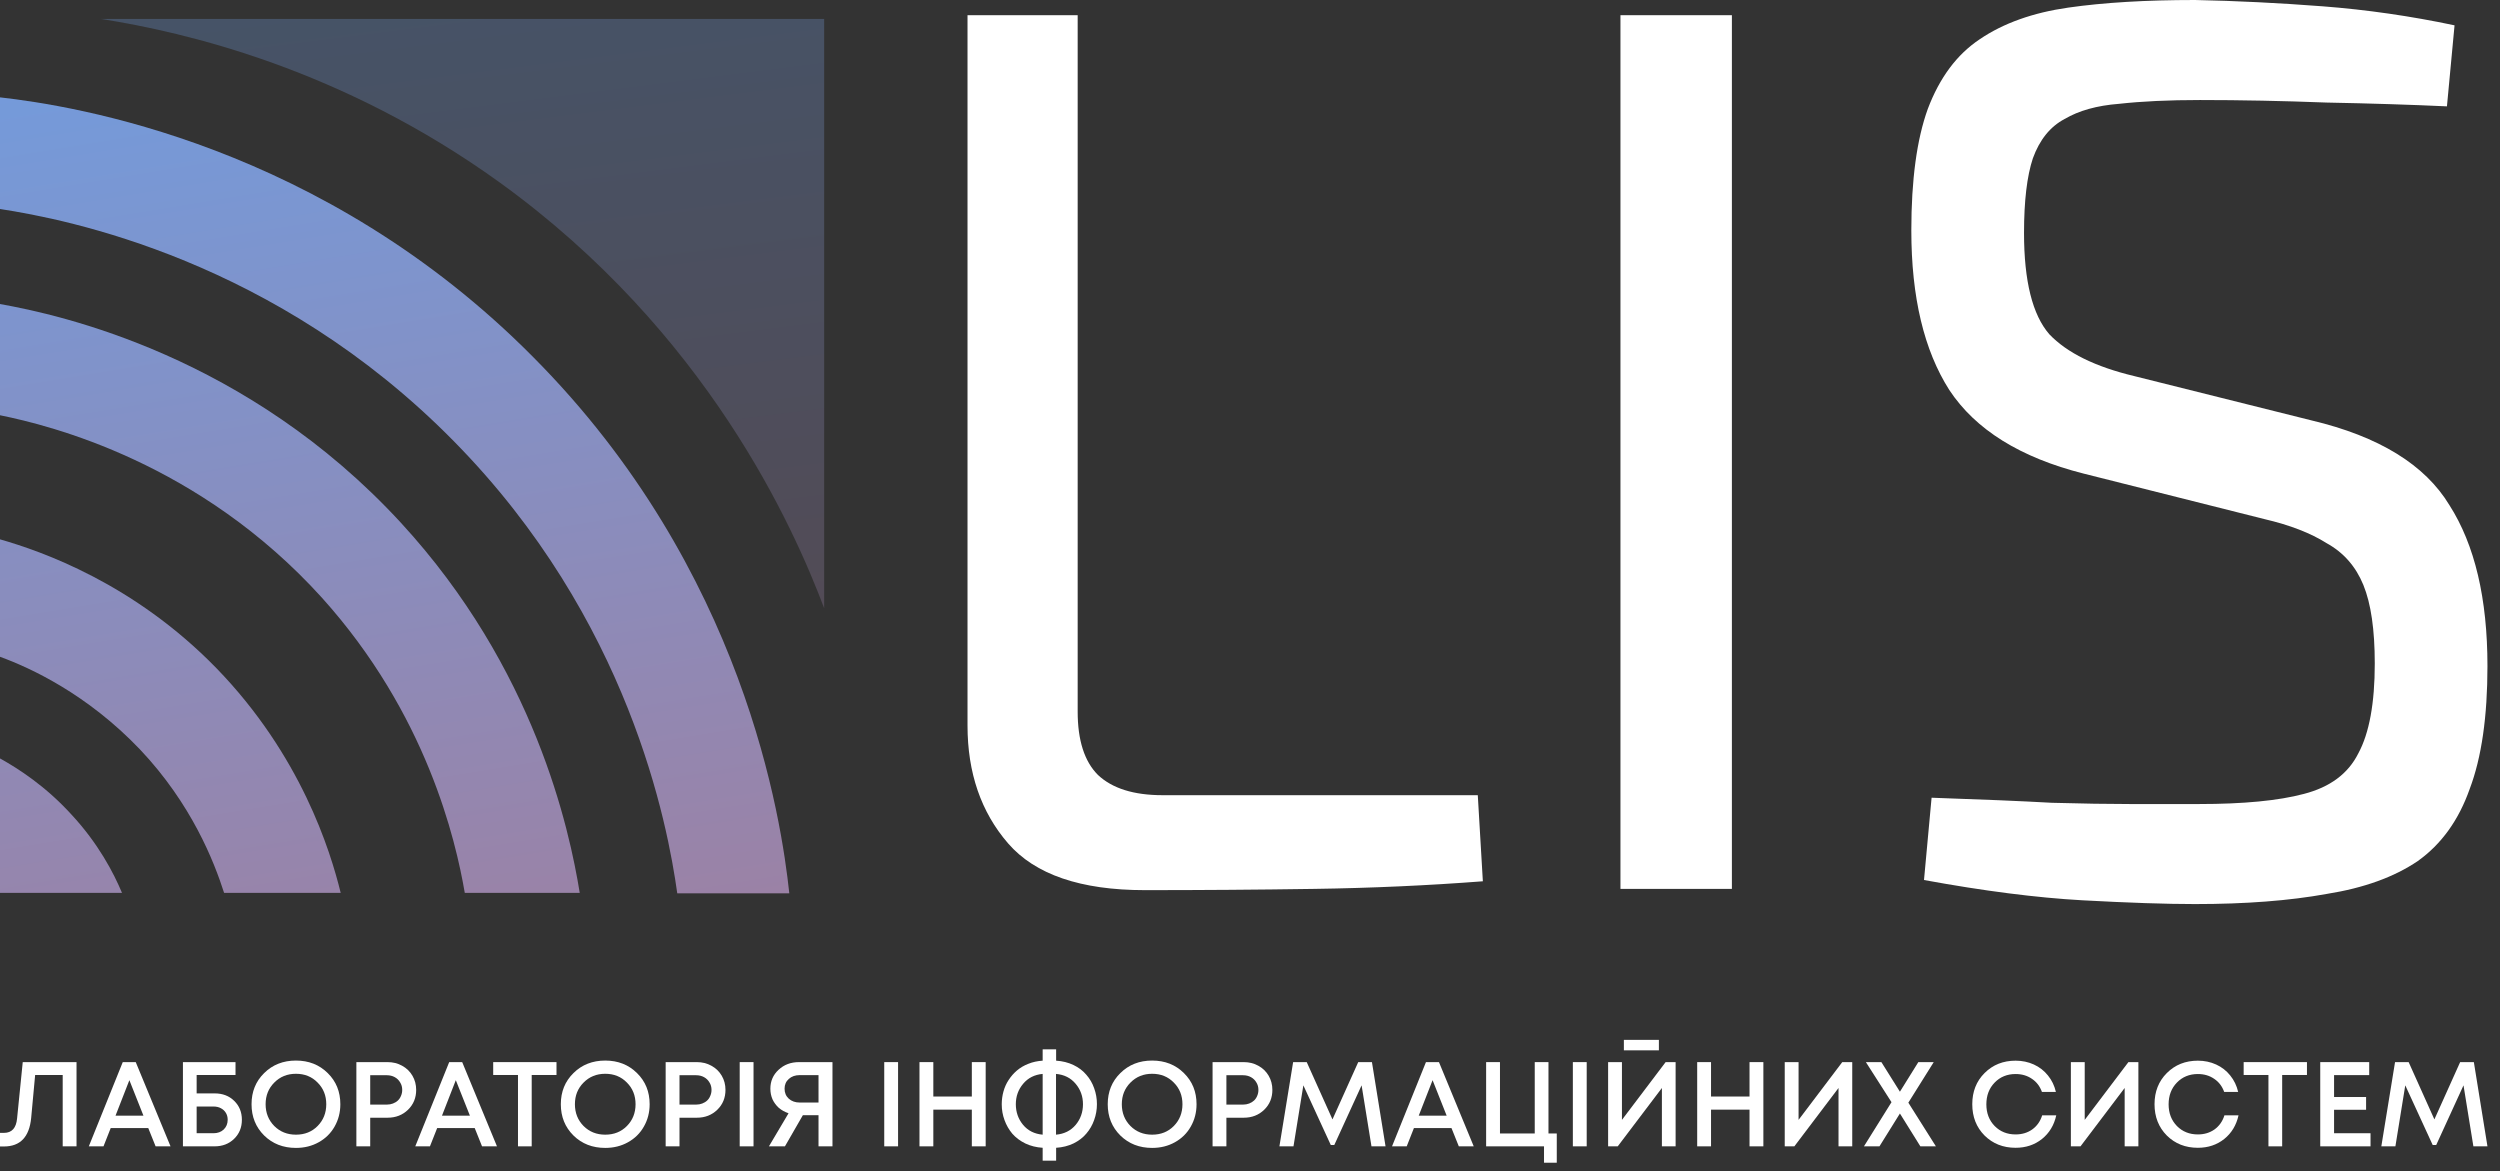 <svg width="175" height="82" viewBox="0 0 175 82" fill="none" xmlns="http://www.w3.org/2000/svg">
<rect x="0" y="0" width="175" height="82" fill="#333333" stroke="none"/>
<path d="M75.437 1.064V49.813C75.437 51.822 75.909 53.299 76.855 54.245C77.859 55.19 79.366 55.663 81.375 55.663H103.445L103.8 61.69C99.959 61.985 96.03 62.163 92.011 62.222C88.052 62.281 84.094 62.31 80.135 62.31C75.644 62.31 72.453 61.217 70.562 59.031C68.671 56.845 67.726 54.097 67.726 50.788V1.064H75.437Z" fill="white"/>
<path d="M121.232 1.064V62.222H113.432V1.064H121.232Z" fill="white"/>
<path d="M153.647 0C156.543 0.059 159.527 0.207 162.6 0.443C165.672 0.68 168.745 1.123 171.818 1.773L171.286 7.445C168.745 7.327 165.938 7.239 162.866 7.179C159.793 7.061 156.838 7.002 154.002 7.002C151.816 7.002 149.925 7.091 148.329 7.268C146.793 7.386 145.523 7.741 144.518 8.332C143.514 8.864 142.775 9.779 142.302 11.079C141.889 12.32 141.682 14.063 141.682 16.309C141.682 19.677 142.273 22.041 143.454 23.4C144.695 24.7 146.675 25.675 149.393 26.325L161.802 29.427C166.529 30.549 169.75 32.529 171.463 35.365C173.236 38.143 174.122 41.895 174.122 46.622C174.122 50.167 173.709 53.033 172.881 55.22C172.113 57.406 170.902 59.09 169.247 60.272C167.593 61.395 165.465 62.163 162.866 62.576C160.266 63.049 157.193 63.285 153.647 63.285C151.638 63.285 149.009 63.197 145.759 63.02C142.568 62.842 138.875 62.37 134.68 61.601L135.211 55.84C138.698 55.958 141.505 56.076 143.632 56.195C145.759 56.254 147.591 56.283 149.127 56.283C150.663 56.283 152.259 56.283 153.913 56.283C157.045 56.283 159.497 56.047 161.27 55.574C163.102 55.101 164.372 54.156 165.081 52.738C165.85 51.32 166.234 49.222 166.234 46.445C166.234 44.081 165.968 42.249 165.436 40.949C164.904 39.649 164.047 38.674 162.866 38.024C161.743 37.315 160.295 36.754 158.522 36.34L145.848 33.15C141.416 32.027 138.284 30.077 136.452 27.3C134.68 24.522 133.793 20.8 133.793 16.132C133.793 12.586 134.177 9.75 134.946 7.623C135.773 5.436 136.984 3.811 138.58 2.748C140.234 1.625 142.302 0.886 144.784 0.532C147.266 0.177 150.22 0 153.647 0Z" fill="white"/>
<path d="M0 53.09V62.502H8.54C7.959 61.108 6.885 59.045 4.996 57.012C3.195 55.037 1.307 53.817 0 53.09Z" fill="url(#paint0_linear_2_70)"/>
<path d="M0 45.974V37.753C2.934 38.595 9.354 40.832 15.135 46.758C21.061 52.858 23.123 59.539 23.849 62.502C21.119 62.502 18.388 62.502 15.687 62.502C14.989 60.324 13.421 56.286 9.79 52.451C6.1 48.588 2.15 46.758 0 45.974Z" fill="url(#paint1_linear_2_70)"/>
<path d="M32.535 62.502H40.582C39.855 58.029 37.444 46.787 28.061 36.591C17.313 24.913 4.241 22.037 0 21.282C0 23.867 0 26.482 0 29.067C3.573 29.793 13.973 32.379 22.542 41.849C29.862 49.982 31.896 58.784 32.535 62.502Z" fill="url(#paint2_linear_2_70)"/>
<path d="M0 6.815V14.63C4.735 15.356 19.289 18.203 31.751 30.868C44.067 43.359 46.74 57.738 47.408 62.531C50.023 62.531 52.637 62.531 55.251 62.531C54.699 57.39 52.143 39.902 37.328 25C22.571 10.098 5.142 7.396 0 6.815Z" fill="url(#paint3_linear_2_70)"/>
<path d="M7.059 1.325C12.985 2.255 23.936 4.811 34.975 12.77C49.5 23.257 55.542 36.881 57.691 42.575C57.691 28.834 57.691 15.065 57.691 1.325H7.059Z" fill="url(#paint4_linear_2_70)" fill-opacity="0.3"/>
<path d="M1.592 74.348H5.357V80.244H4.389V75.249H2.46L2.182 78.257C2.052 79.587 1.418 80.253 0.278 80.253H0V79.301H0.278C0.828 79.301 1.134 78.964 1.196 78.29L1.592 74.348Z" fill="white"/>
<path d="M10.892 80.244L10.378 78.964H7.75L7.245 80.244H6.217L8.593 74.348H9.502L11.937 80.244H10.892ZM9.056 75.612L8.087 78.096H10.041L9.056 75.612Z" fill="white"/>
<path d="M15.028 76.538C15.584 76.538 16.039 76.712 16.393 77.06C16.752 77.409 16.932 77.849 16.932 78.383C16.932 78.922 16.75 79.368 16.384 79.722C16.025 80.07 15.57 80.244 15.02 80.244H12.805V74.348H16.486V75.249H13.765V76.538H15.028ZM14.944 79.326C15.236 79.326 15.475 79.239 15.66 79.065C15.845 78.885 15.938 78.658 15.938 78.383C15.938 78.203 15.896 78.043 15.812 77.903C15.727 77.762 15.61 77.653 15.458 77.574C15.312 77.496 15.141 77.456 14.944 77.456H13.765V79.326H14.944Z" fill="white"/>
<path d="M20.716 80.354C19.823 80.354 19.082 80.065 18.492 79.486C17.903 78.902 17.608 78.172 17.608 77.296C17.608 76.42 17.903 75.693 18.492 75.115C19.082 74.531 19.823 74.239 20.716 74.239C21.609 74.239 22.35 74.531 22.94 75.115C23.529 75.693 23.824 76.42 23.824 77.296C23.824 77.869 23.689 78.391 23.42 78.863C23.156 79.329 22.785 79.694 22.308 79.958C21.836 80.222 21.306 80.354 20.716 80.354ZM19.2 78.821C19.604 79.225 20.11 79.427 20.716 79.427C21.328 79.427 21.834 79.225 22.232 78.821C22.637 78.411 22.839 77.903 22.839 77.296C22.839 76.69 22.637 76.184 22.232 75.78C21.834 75.37 21.328 75.165 20.716 75.165C20.11 75.165 19.604 75.37 19.2 75.78C18.796 76.184 18.593 76.69 18.593 77.296C18.593 77.903 18.796 78.411 19.2 78.821Z" fill="white"/>
<path d="M27.128 74.348C27.504 74.348 27.844 74.432 28.147 74.601C28.456 74.769 28.697 75.002 28.871 75.3C29.045 75.597 29.132 75.929 29.132 76.294C29.132 76.85 28.941 77.313 28.56 77.684C28.178 78.054 27.7 78.24 27.128 78.24H25.915V80.244H24.946V74.348H27.128ZM27.077 77.322C27.234 77.322 27.378 77.296 27.507 77.246C27.641 77.195 27.757 77.125 27.852 77.035C27.948 76.945 28.02 76.836 28.071 76.707C28.127 76.577 28.155 76.44 28.155 76.294C28.155 76.097 28.108 75.923 28.012 75.772C27.922 75.614 27.796 75.491 27.633 75.401C27.47 75.311 27.285 75.266 27.077 75.266H25.915V77.322H27.077Z" fill="white"/>
<path d="M33.743 80.244L33.23 78.964H30.602L30.096 80.244H29.069L31.444 74.348H32.354L34.788 80.244H33.743ZM31.907 75.612L30.939 78.096H32.893L31.907 75.612Z" fill="white"/>
<path d="M38.955 74.348V75.249H37.219V80.244H36.259V75.249H34.524V74.348H38.955Z" fill="white"/>
<path d="M42.367 80.354C41.474 80.354 40.732 80.065 40.143 79.486C39.553 78.902 39.258 78.172 39.258 77.296C39.258 76.42 39.553 75.693 40.143 75.115C40.732 74.531 41.474 74.239 42.367 74.239C43.259 74.239 44.001 74.531 44.59 75.115C45.18 75.693 45.475 76.42 45.475 77.296C45.475 77.869 45.34 78.391 45.07 78.863C44.806 79.329 44.436 79.694 43.959 79.958C43.487 80.222 42.956 80.354 42.367 80.354ZM40.85 78.821C41.255 79.225 41.76 79.427 42.367 79.427C42.979 79.427 43.484 79.225 43.883 78.821C44.287 78.411 44.489 77.903 44.489 77.296C44.489 76.69 44.287 76.184 43.883 75.78C43.484 75.37 42.979 75.165 42.367 75.165C41.76 75.165 41.255 75.37 40.85 75.78C40.446 76.184 40.244 76.69 40.244 77.296C40.244 77.903 40.446 78.411 40.85 78.821Z" fill="white"/>
<path d="M48.778 74.348C49.154 74.348 49.494 74.432 49.797 74.601C50.106 74.769 50.348 75.002 50.522 75.3C50.696 75.597 50.783 75.929 50.783 76.294C50.783 76.85 50.592 77.313 50.21 77.684C49.828 78.054 49.351 78.24 48.778 78.24H47.565V80.244H46.596V74.348H48.778ZM48.727 77.322C48.885 77.322 49.028 77.296 49.157 77.246C49.292 77.195 49.407 77.125 49.502 77.035C49.598 76.945 49.671 76.836 49.721 76.707C49.778 76.577 49.806 76.44 49.806 76.294C49.806 76.097 49.758 75.923 49.663 75.772C49.573 75.614 49.446 75.491 49.283 75.401C49.121 75.311 48.935 75.266 48.727 75.266H47.565V77.322H48.727Z" fill="white"/>
<path d="M51.779 80.244V74.348H52.747V80.244H51.779Z" fill="white"/>
<path d="M55.931 74.348H58.273V80.244H57.296V78.063H56.201L54.946 80.244H53.825L55.198 77.928C54.934 77.838 54.707 77.712 54.516 77.549C54.331 77.38 54.185 77.184 54.078 76.959C53.977 76.729 53.926 76.479 53.926 76.21C53.926 75.682 54.117 75.241 54.499 74.887C54.881 74.528 55.358 74.348 55.931 74.348ZM55.982 77.178H57.296V75.258H55.982C55.667 75.258 55.412 75.348 55.215 75.527C55.019 75.701 54.92 75.929 54.92 76.21C54.92 76.496 55.019 76.729 55.215 76.909C55.417 77.088 55.673 77.178 55.982 77.178Z" fill="white"/>
<path d="M61.897 80.244V74.348H62.865V80.244H61.897Z" fill="white"/>
<path d="M68.028 74.348H68.997V80.244H68.028V77.675H65.333V80.244H64.364V74.348H65.333V76.757H68.028V74.348Z" fill="white"/>
<path d="M76.785 77.288C76.785 77.675 76.72 78.046 76.591 78.4C76.468 78.753 76.285 79.071 76.043 79.352C75.808 79.632 75.507 79.862 75.142 80.042C74.777 80.216 74.373 80.317 73.929 80.345V81.247H72.986V80.345C72.542 80.317 72.138 80.216 71.773 80.042C71.408 79.862 71.105 79.635 70.863 79.36C70.627 79.079 70.445 78.762 70.316 78.408C70.186 78.054 70.122 77.686 70.122 77.305C70.122 76.996 70.161 76.698 70.24 76.412C70.319 76.12 70.439 75.85 70.602 75.603C70.765 75.35 70.959 75.129 71.183 74.938C71.413 74.741 71.68 74.584 71.984 74.466C72.292 74.342 72.626 74.269 72.986 74.247V73.455H73.929V74.247C74.373 74.275 74.777 74.376 75.142 74.55C75.507 74.724 75.808 74.952 76.043 75.233C76.285 75.508 76.468 75.822 76.591 76.176C76.72 76.53 76.785 76.9 76.785 77.288ZM73.921 79.427C74.494 79.377 74.951 79.149 75.294 78.745C75.636 78.335 75.808 77.852 75.808 77.296C75.808 76.746 75.636 76.269 75.294 75.864C74.951 75.454 74.494 75.224 73.921 75.174V79.427ZM71.108 77.296C71.108 77.847 71.276 78.327 71.613 78.737C71.955 79.147 72.413 79.377 72.986 79.427V75.174C72.419 75.224 71.964 75.454 71.621 75.864C71.279 76.269 71.108 76.746 71.108 77.296Z" fill="white"/>
<path d="M80.65 80.354C79.757 80.354 79.016 80.065 78.426 79.486C77.836 78.902 77.541 78.172 77.541 77.296C77.541 76.42 77.836 75.693 78.426 75.115C79.016 74.531 79.757 74.239 80.65 74.239C81.543 74.239 82.284 74.531 82.873 75.115C83.463 75.693 83.758 76.42 83.758 77.296C83.758 77.869 83.623 78.391 83.353 78.863C83.09 79.329 82.719 79.694 82.242 79.958C81.77 80.222 81.239 80.354 80.65 80.354ZM79.133 78.821C79.538 79.225 80.043 79.427 80.65 79.427C81.262 79.427 81.767 79.225 82.166 78.821C82.57 78.411 82.772 77.903 82.772 77.296C82.772 76.69 82.57 76.184 82.166 75.78C81.767 75.37 81.262 75.165 80.65 75.165C80.043 75.165 79.538 75.37 79.133 75.78C78.729 76.184 78.527 76.69 78.527 77.296C78.527 77.903 78.729 78.411 79.133 78.821Z" fill="white"/>
<path d="M87.061 74.348C87.438 74.348 87.777 74.432 88.08 74.601C88.389 74.769 88.631 75.002 88.805 75.3C88.979 75.597 89.066 75.929 89.066 76.294C89.066 76.85 88.875 77.313 88.493 77.684C88.111 78.054 87.634 78.24 87.061 78.24H85.848V80.244H84.88V74.348H87.061ZM87.011 77.322C87.168 77.322 87.311 77.296 87.44 77.246C87.575 77.195 87.69 77.125 87.786 77.035C87.881 76.945 87.954 76.836 88.005 76.707C88.061 76.577 88.089 76.44 88.089 76.294C88.089 76.097 88.041 75.923 87.946 75.772C87.856 75.614 87.73 75.491 87.567 75.401C87.404 75.311 87.219 75.266 87.011 75.266H85.848V77.322H87.011Z" fill="white"/>
<path d="M96.988 80.244H96.003L95.312 75.974L93.4 80.152H93.156L91.235 75.974L90.544 80.244H89.559L90.519 74.348H91.471L93.273 78.358L95.076 74.348H96.036L96.988 80.244Z" fill="white"/>
<path d="M102.117 80.244L101.603 78.964H98.975L98.47 80.244H97.442L99.817 74.348H100.727L103.161 80.244H102.117ZM100.281 75.612L99.312 78.096H101.266L100.281 75.612Z" fill="white"/>
<path d="M108.393 79.343H108.974V81.39H108.081V80.244H104.029V74.348H104.998V79.343H107.432V74.348H108.393V79.343Z" fill="white"/>
<path d="M110.1 80.244V74.348H111.069V80.244H110.1Z" fill="white"/>
<path d="M113.671 73.523V72.79H116.122V73.523H113.671ZM116.594 74.348H117.293V80.244H116.333V76.159L113.242 80.244H112.568V74.348H113.536V78.391L116.594 74.348Z" fill="white"/>
<path d="M122.467 74.348H123.436V80.244H122.467V77.675H119.772V80.244H118.803V74.348H119.772V76.757H122.467V74.348Z" fill="white"/>
<path d="M128.958 74.348H129.657V80.244H128.696V76.159L125.605 80.244H124.931V74.348H125.9V78.391L128.958 74.348Z" fill="white"/>
<path d="M135.513 80.244H134.426L132.994 77.945L131.562 80.244H130.476L132.405 77.153L130.611 74.348H131.697L132.994 76.42L134.283 74.348H135.361L133.584 77.187L135.513 80.244Z" fill="white"/>
<path d="M141.091 80.345C140.221 80.345 139.497 80.059 138.918 79.486C138.345 78.908 138.059 78.178 138.059 77.296C138.059 76.415 138.345 75.687 138.918 75.115C139.497 74.536 140.221 74.247 141.091 74.247C141.552 74.247 141.979 74.337 142.372 74.516C142.765 74.696 143.093 74.952 143.357 75.283C143.627 75.614 143.812 75.999 143.913 76.437H142.936C142.796 76.044 142.563 75.738 142.237 75.519C141.911 75.294 141.529 75.182 141.091 75.182C140.502 75.182 140.013 75.381 139.626 75.78C139.238 76.179 139.045 76.687 139.045 77.305C139.045 77.917 139.238 78.422 139.626 78.821C140.013 79.214 140.502 79.41 141.091 79.41C141.541 79.41 141.931 79.293 142.262 79.057C142.594 78.815 142.824 78.487 142.953 78.071H143.939C143.787 78.762 143.453 79.315 142.936 79.731C142.42 80.141 141.805 80.345 141.091 80.345Z" fill="white"/>
<path d="M148.988 74.348H149.687V80.244H148.726V76.159L145.635 80.244H144.961V74.348H145.93V78.391L148.988 74.348Z" fill="white"/>
<path d="M153.85 80.345C152.979 80.345 152.255 80.059 151.677 79.486C151.104 78.908 150.817 78.178 150.817 77.296C150.817 76.415 151.104 75.687 151.677 75.115C152.255 74.536 152.979 74.247 153.85 74.247C154.31 74.247 154.737 74.337 155.13 74.516C155.523 74.696 155.852 74.952 156.116 75.283C156.385 75.614 156.571 75.999 156.672 76.437H155.694C155.554 76.044 155.321 75.738 154.995 75.519C154.67 75.294 154.288 75.182 153.85 75.182C153.26 75.182 152.772 75.381 152.384 75.78C151.997 76.179 151.803 76.687 151.803 77.305C151.803 77.917 151.997 78.422 152.384 78.821C152.772 79.214 153.26 79.41 153.85 79.41C154.299 79.41 154.689 79.293 155.021 79.057C155.352 78.815 155.582 78.487 155.711 78.071H156.697C156.545 78.762 156.211 79.315 155.694 79.731C155.178 80.141 154.563 80.345 153.85 80.345Z" fill="white"/>
<path d="M161.487 74.348V75.249H159.752V80.244H158.791V75.249H157.056V74.348H161.487Z" fill="white"/>
<path d="M163.385 79.326H165.937V80.244H162.417V74.348H165.845V75.258H163.385V76.791H165.626V77.684H163.385V79.326Z" fill="white"/>
<path d="M174.122 80.244H173.137L172.446 75.974L170.534 80.152H170.289L168.369 75.974L167.678 80.244H166.693L167.653 74.348H168.605L170.407 78.358L172.21 74.348H173.17L174.122 80.244Z" fill="white"/>
<defs>
<linearGradient id="paint0_linear_2_70" x1="8.54223e-06" y1="-14.456" x2="26.35" y2="145.291" gradientUnits="userSpaceOnUse">
<stop stop-color="#68A2EB"/>
<stop offset="1" stop-color="#C96567"/>
</linearGradient>
<linearGradient id="paint1_linear_2_70" x1="8.54223e-06" y1="-14.456" x2="26.35" y2="145.291" gradientUnits="userSpaceOnUse">
<stop stop-color="#68A2EB"/>
<stop offset="1" stop-color="#C96567"/>
</linearGradient>
<linearGradient id="paint2_linear_2_70" x1="8.54223e-06" y1="-14.456" x2="26.35" y2="145.291" gradientUnits="userSpaceOnUse">
<stop stop-color="#68A2EB"/>
<stop offset="1" stop-color="#C96567"/>
</linearGradient>
<linearGradient id="paint3_linear_2_70" x1="8.54223e-06" y1="-14.456" x2="26.35" y2="145.291" gradientUnits="userSpaceOnUse">
<stop stop-color="#68A2EB"/>
<stop offset="1" stop-color="#C96567"/>
</linearGradient>
<linearGradient id="paint4_linear_2_70" x1="21.305" y1="-9.743" x2="35.092" y2="99.101" gradientUnits="userSpaceOnUse">
<stop stop-color="#68A2EB"/>
<stop offset="1" stop-color="#C96567"/>
</linearGradient>
</defs>
</svg>
